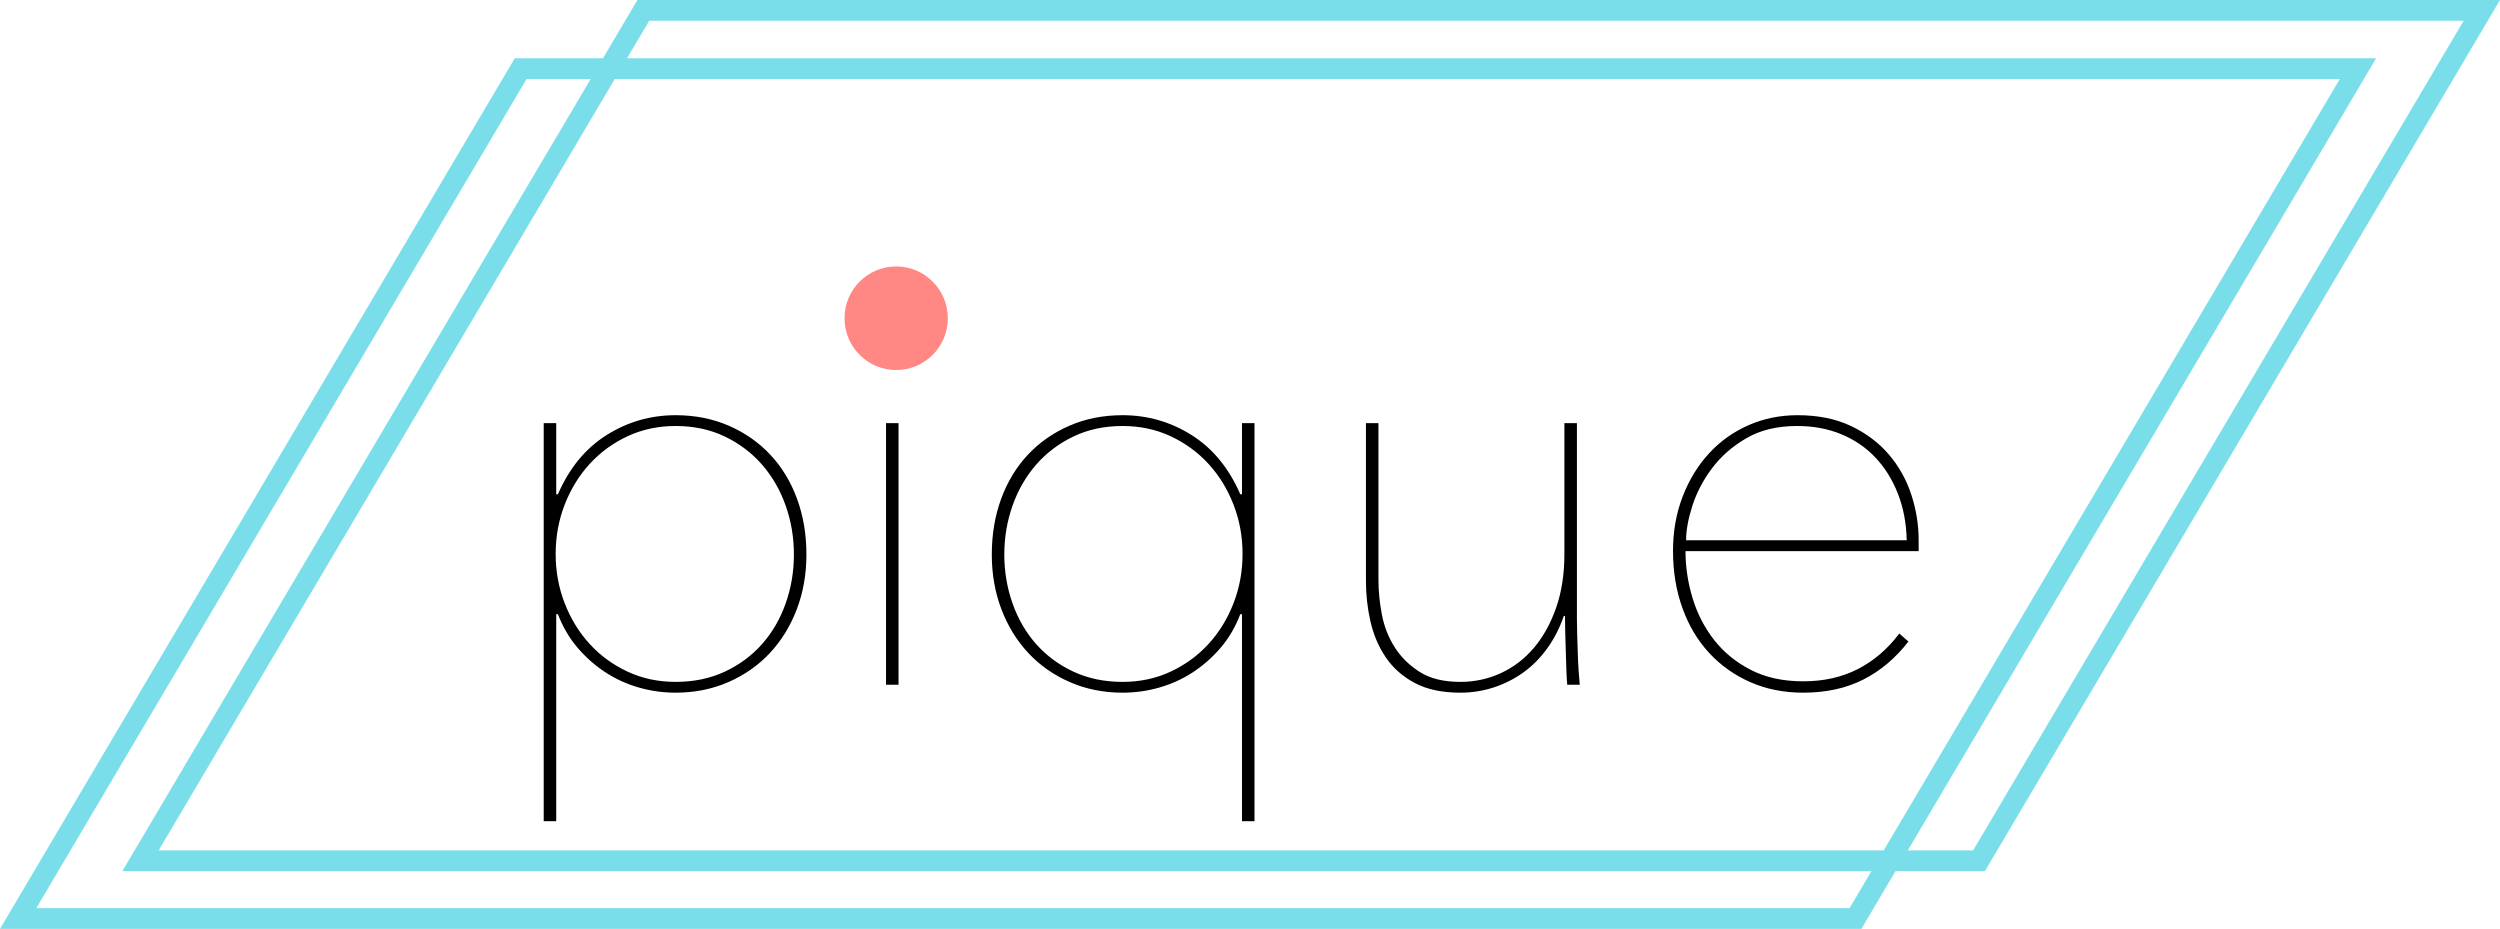 <svg xmlns="http://www.w3.org/2000/svg" xmlns:xlink="http://www.w3.org/1999/xlink" width="278.039px" height="103.304px" viewBox="0 0 278.039 103.304"><title>ic_logo</title><g id="Page-1" stroke="none" stroke-width="1" fill="none" fill-rule="evenodd"><g id="ic_logo" transform="translate(2.019, 1.152)"><g id="Group-7"><polygon id="Stroke-2" stroke="#79DEE9" stroke-width="2.304" points="55.888 6.48 0 101 204.339 101 260.227 6.48"></polygon><polygon id="Stroke-4" stroke="#79DEE9" stroke-width="2.304" points="69.529 0 13.605 94.581 218.076 94.581 274 0"></polygon><path d="M59.842,90.178 L59.842,67.158 L60.031,67.158 C60.58,68.592 61.317,69.846 62.245,70.921 C63.172,71.996 64.205,72.903 65.344,73.64 C66.482,74.378 67.715,74.937 69.043,75.316 C70.371,75.696 71.731,75.885 73.122,75.885 C75.23,75.885 77.18,75.495 78.972,74.715 C80.764,73.935 82.302,72.86 83.588,71.49 C84.874,70.12 85.876,68.497 86.592,66.621 C87.309,64.745 87.667,62.71 87.667,60.518 C87.667,58.284 87.32,56.218 86.624,54.321 C85.928,52.423 84.938,50.79 83.652,49.419 C82.366,48.049 80.827,46.974 79.035,46.194 C77.243,45.414 75.272,45.024 73.122,45.024 C70.34,45.024 67.778,45.762 65.439,47.238 C63.099,48.713 61.296,50.906 60.031,53.815 L60.031,53.815 L59.842,53.815 L59.842,45.91 L58.45,45.91 L58.45,90.178 L59.842,90.178 Z M73.122,74.684 C71.183,74.684 69.402,74.304 67.778,73.545 C66.155,72.787 64.753,71.764 63.573,70.478 C62.392,69.192 61.465,67.685 60.79,65.957 C60.116,64.228 59.779,62.394 59.779,60.455 C59.779,58.515 60.116,56.681 60.79,54.953 C61.465,53.224 62.392,51.717 63.573,50.431 C64.753,49.145 66.155,48.123 67.778,47.364 C69.402,46.605 71.183,46.226 73.122,46.226 C75.146,46.226 76.969,46.616 78.592,47.396 C80.216,48.176 81.596,49.219 82.735,50.526 C83.873,51.833 84.748,53.351 85.359,55.079 C85.97,56.808 86.276,58.621 86.276,60.518 C86.276,62.415 85.97,64.228 85.359,65.957 C84.748,67.685 83.873,69.192 82.735,70.478 C81.596,71.764 80.216,72.787 78.592,73.545 C76.969,74.304 75.146,74.684 73.122,74.684 Z M97.217,34.969 C97.554,34.969 97.881,34.822 98.197,34.526 C98.513,34.231 98.671,33.831 98.671,33.325 C98.671,32.861 98.524,32.482 98.228,32.187 C97.933,31.891 97.596,31.744 97.217,31.744 C96.837,31.744 96.5,31.891 96.205,32.187 C95.91,32.482 95.762,32.861 95.762,33.325 C95.762,33.831 95.91,34.231 96.205,34.526 C96.5,34.822 96.837,34.969 97.217,34.969 Z M97.912,75 L97.912,45.91 L96.521,45.91 L96.521,75 L97.912,75 Z M137.5,90.178 L137.5,45.91 L136.109,45.91 L136.109,53.815 L135.919,53.815 C134.655,50.906 132.852,48.713 130.512,47.238 C128.173,45.762 125.611,45.024 122.829,45.024 C120.679,45.024 118.708,45.414 116.916,46.194 C115.124,46.974 113.585,48.049 112.299,49.419 C111.013,50.79 110.023,52.423 109.327,54.321 C108.631,56.218 108.284,58.284 108.284,60.518 C108.284,62.71 108.642,64.745 109.359,66.621 C110.075,68.497 111.077,70.12 112.363,71.49 C113.648,72.86 115.187,73.935 116.979,74.715 C118.771,75.495 120.721,75.885 122.829,75.885 C124.22,75.885 125.58,75.696 126.908,75.316 C128.236,74.937 129.469,74.378 130.607,73.64 C131.746,72.903 132.779,71.996 133.706,70.921 C134.634,69.846 135.371,68.592 135.919,67.158 L135.919,67.158 L136.109,67.158 L136.109,90.178 L137.5,90.178 Z M122.829,74.684 C120.805,74.684 118.982,74.304 117.359,73.545 C115.735,72.787 114.355,71.764 113.216,70.478 C112.078,69.192 111.203,67.685 110.592,65.957 C109.981,64.228 109.675,62.415 109.675,60.518 C109.675,58.621 109.981,56.808 110.592,55.079 C111.203,53.351 112.078,51.833 113.216,50.526 C114.355,49.219 115.735,48.176 117.359,47.396 C118.982,46.616 120.805,46.226 122.829,46.226 C124.768,46.226 126.549,46.605 128.173,47.364 C129.796,48.123 131.198,49.145 132.378,50.431 C133.559,51.717 134.486,53.224 135.161,54.953 C135.835,56.681 136.172,58.515 136.172,60.455 C136.172,62.394 135.835,64.228 135.161,65.957 C134.486,67.685 133.559,69.192 132.378,70.478 C131.198,71.764 129.796,72.787 128.173,73.545 C126.549,74.304 124.768,74.684 122.829,74.684 Z M160.393,75.885 C161.658,75.885 162.881,75.696 164.061,75.316 C165.242,74.937 166.338,74.389 167.35,73.672 C168.362,72.955 169.257,72.059 170.037,70.984 C170.817,69.909 171.439,68.697 171.903,67.348 L171.903,67.348 L172.03,67.348 C172.03,67.896 172.04,68.518 172.061,69.214 C172.082,69.909 172.103,70.626 172.124,71.364 C172.145,72.102 172.167,72.787 172.188,73.419 C172.209,74.051 172.24,74.578 172.282,75 L172.282,75 L173.674,75 C173.632,74.578 173.589,74.051 173.547,73.419 C173.505,72.787 173.474,72.123 173.452,71.427 C173.431,70.731 173.41,70.046 173.389,69.372 C173.368,68.697 173.358,68.128 173.358,67.664 L173.358,67.664 L173.358,45.91 L171.966,45.91 L171.966,60.455 C171.966,62.689 171.661,64.681 171.049,66.431 C170.438,68.181 169.616,69.667 168.583,70.889 C167.55,72.112 166.327,73.05 164.915,73.704 C163.503,74.357 161.995,74.684 160.393,74.684 C158.538,74.684 157.031,74.315 155.872,73.577 C154.712,72.839 153.785,71.922 153.089,70.826 C152.393,69.73 151.919,68.518 151.666,67.19 C151.413,65.862 151.287,64.586 151.287,63.364 L151.287,63.364 L151.287,45.91 L149.896,45.91 L149.896,63.49 C149.896,65.008 150.064,66.505 150.401,67.98 C150.739,69.456 151.308,70.784 152.109,71.964 C152.91,73.145 153.985,74.094 155.334,74.81 C156.683,75.527 158.37,75.885 160.393,75.885 Z M198.527,75.885 C201.057,75.885 203.281,75.401 205.199,74.431 C207.117,73.461 208.793,72.049 210.226,70.194 L210.226,70.194 L209.215,69.308 C207.908,71.037 206.369,72.354 204.598,73.261 C202.827,74.167 200.804,74.621 198.527,74.621 C196.293,74.621 194.353,74.199 192.709,73.356 C191.065,72.513 189.705,71.406 188.63,70.036 C187.555,68.665 186.754,67.116 186.227,65.388 C185.7,63.659 185.436,61.909 185.436,60.139 L185.436,60.139 L211.365,60.139 L211.365,58.937 C211.365,57.208 211.091,55.512 210.543,53.846 C209.995,52.181 209.162,50.695 208.045,49.388 C206.927,48.081 205.526,47.027 203.839,46.226 C202.153,45.425 200.171,45.024 197.895,45.024 C195.955,45.024 194.142,45.393 192.456,46.131 C190.77,46.869 189.305,47.912 188.061,49.261 C186.817,50.61 185.837,52.213 185.12,54.068 C184.403,55.923 184.045,57.946 184.045,60.139 C184.045,62.415 184.393,64.523 185.089,66.463 C185.784,68.402 186.775,70.067 188.061,71.459 C189.347,72.85 190.875,73.935 192.646,74.715 C194.416,75.495 196.377,75.885 198.527,75.885 Z M210.037,58.937 L185.5,58.937 C185.5,57.841 185.732,56.566 186.195,55.111 C186.659,53.657 187.386,52.265 188.377,50.937 C189.368,49.609 190.643,48.492 192.203,47.585 C193.763,46.679 195.639,46.226 197.831,46.226 C199.644,46.226 201.289,46.531 202.764,47.143 C204.24,47.754 205.505,48.618 206.559,49.736 C207.613,50.853 208.445,52.191 209.057,53.751 C209.668,55.311 209.995,57.04 210.037,58.937 L210.037,58.937 Z" id="pique" fill="#000000" fill-rule="nonzero"></path></g><ellipse id="Oval" fill="#FF8784" cx="97.649" cy="34.241" rx="5.745" ry="5.761"></ellipse></g></g></svg>